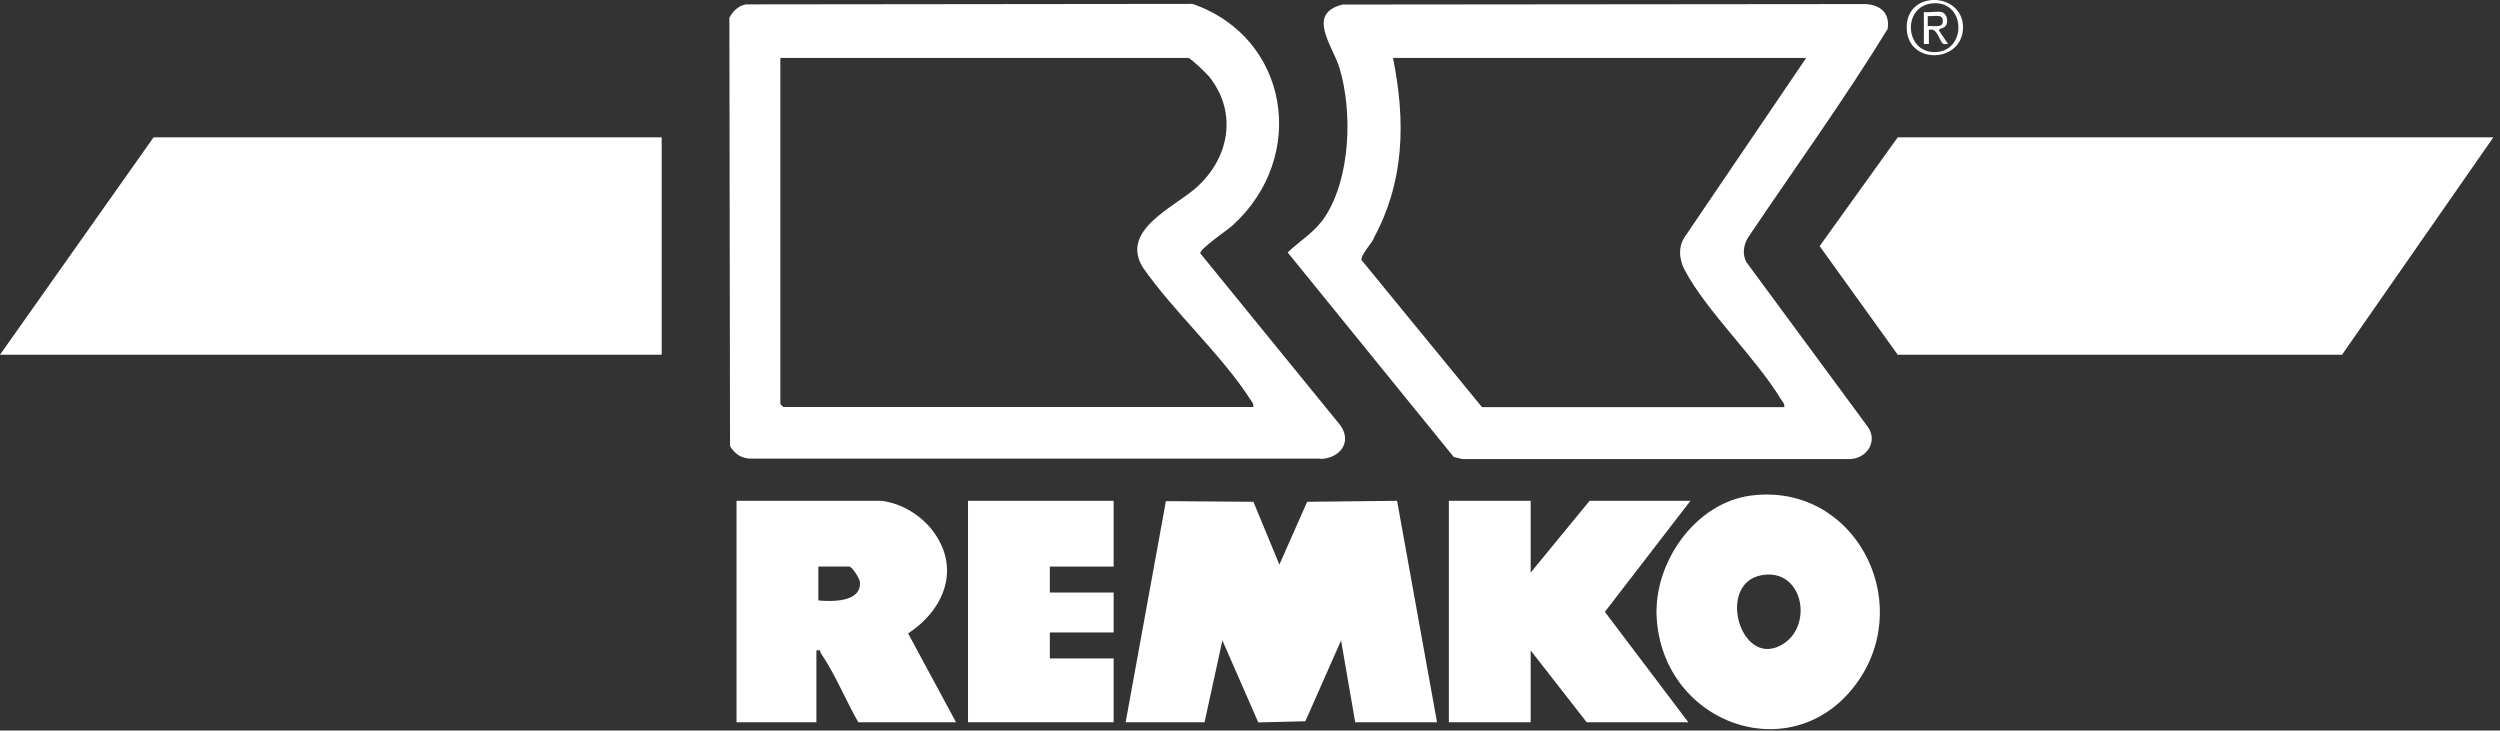 <?xml version="1.0" encoding="UTF-8"?> <svg xmlns="http://www.w3.org/2000/svg" width="154" height="45" viewBox="0 0 154 45" fill="none"><rect x="0" y="0" width="154" height="45" fill="#333333" stroke="none"/><g clip-path="url(#clip0_433_1748)"><path d="M81.33 28.27C82.52 28.25 83.33 27.24 82.55 26.18L73.94 15.61C73.87 15.35 75.61 14.17 75.92 13.89C80.6 9.65 79.41 2.3 73.46 0.24L45.95 0.27C45.49 0.35 45.14 0.69 44.93 1.09L44.97 27.48C45.26 27.97 45.7 28.26 46.29 28.25H81.33V28.27ZM48.07 3.57H73.21C73.39 3.62 74.33 4.53 74.5 4.74C76.25 6.96 75.72 9.74 73.7 11.55C72.32 12.78 69 14.16 70.39 16.46C72.28 19.19 75.25 21.85 77.01 24.59C77.11 24.74 77.24 24.87 77.2 25.07H48.25L48.07 24.89V3.57Z" fill="white"></path><path d="M90.04 28.28H113.9C114.97 28.29 115.72 27.19 115.04 26.27L107.58 16.15C107.31 15.65 107.4 15.05 107.71 14.59C110.57 10.33 113.61 6.14 116.28 1.78C116.43 0.79 115.82 0.29 114.88 0.25L82.7 0.28C80.44 0.85 82.1 2.81 82.52 4.21C83.32 6.9 83.2 10.92 81.63 13.34C81.02 14.28 80.11 14.8 79.32 15.55L89.55 28.15L90.04 28.27V28.28ZM84.6 14.71C86.53 11.17 86.59 7.47 85.81 3.57H111.26L103.83 14.52C103.36 15.15 103.42 15.97 103.78 16.64C105.14 19.2 108.14 22.01 109.71 24.6C109.8 24.75 109.95 24.87 109.91 25.08H91.29L83.87 16.02C83.8 15.76 84.45 15.02 84.62 14.71H84.6Z" fill="white"></path><path d="M80.52 30.91L78.81 34.78L77.21 30.91L71.82 30.87L69.34 44.49H74.2L75.3 39.45L77.51 44.5L80.41 44.43L82.61 39.45L83.48 44.49H88.52L86.06 30.85L80.52 30.91Z" fill="white"></path><path d="M57.52 32.78C56.78 31.76 55.54 30.99 54.28 30.85H45.37V44.49H50.29V40.07C50.59 40 50.49 40.12 50.56 40.23C51.42 41.48 52.11 43.16 52.87 44.49H58.89L55.94 39.02C58.12 37.59 59.19 35.09 57.52 32.78ZM50.41 36.99V34.9H52.32C52.48 34.9 52.95 35.62 52.97 35.85C53.08 37.11 51.24 37.06 50.41 36.99Z" fill="white"></path><path d="M104.13 30.85H97.92L94.29 35.27V30.85H89.25V44.49H94.29V40.07L97.74 44.49H104L98.86 37.69L104.13 30.85Z" fill="white"></path><path d="M107.91 30.52C104.44 30.94 101.86 34.65 102.05 38.03C102.43 44.71 110.64 47.54 114.5 41.9C117.93 36.88 114.18 29.76 107.91 30.52ZM109.9 39.63C107.27 41.39 105.65 35.94 108.52 35.43C111.02 34.98 111.71 38.42 109.9 39.63Z" fill="white"></path><path d="M59.63 44.49H68.6V40.56H64.67V38.96H68.6V36.5H64.67V34.9H68.6V30.85H59.63V44.49Z" fill="white"></path><path d="M0 21.85H40.76V8.46H9.46L0 21.85Z" fill="white"></path><path d="M116.9 8.46L112.09 15.16L116.9 21.85H144.27L153.59 8.46H116.9Z" fill="white"></path><path d="M120.92 1.79C120.92 1.71 120.92 1.62 120.92 1.54C120.75 -0.46 117.61 -0.56 117.46 1.51C117.28 3.99 120.79 3.98 120.92 1.79ZM119.11 0.2C121.1 0.09 121.16 3.16 119.21 3.21C117.31 3.26 117.15 0.31 119.11 0.2Z" fill="white"></path><path d="M118.82 1.85C119.33 1.63 119.48 2.58 119.7 2.7C119.77 2.74 119.91 2.7 120 2.71L119.44 1.88C119.4 1.77 119.7 1.75 119.81 1.64C120.07 1.39 119.95 0.82 119.59 0.74C119.3 0.68 118.82 0.79 118.51 0.74V2.71H118.82V1.85ZM118.75 0.99C118.97 1.02 119.36 0.93 119.55 1.02C119.71 1.1 119.71 1.42 119.6 1.53C119.46 1.67 118.95 1.58 118.75 1.61V0.99Z" fill="white"></path></g><defs><clipPath id="clip0_433_1748"><rect width="153.59" height="44.91" fill="white"></rect></clipPath></defs></svg> 